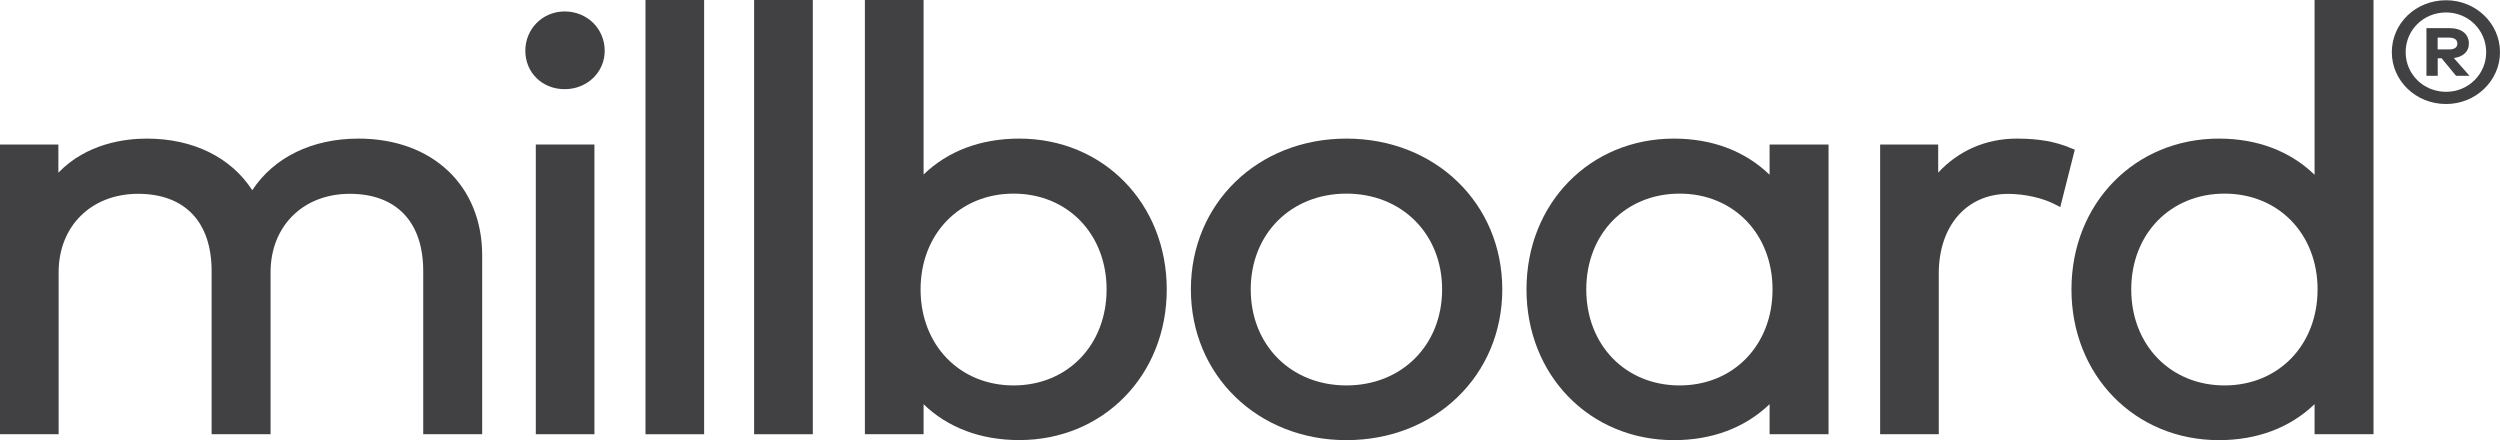 <svg width="568" height="100" viewBox="0 0 568 100" fill="none" xmlns="http://www.w3.org/2000/svg">
<g clip-path="url(#clip0_397_5919)">
<path d="M305.907 31.49C285.765 31.49 270.568 46.221 270.568 65.752C270.568 85.283 285.765 100 305.907 100C326.093 100 341.319 85.283 341.319 65.752C341.319 46.221 326.093 31.49 305.907 31.49ZM305.907 87.569C293.313 87.569 284.165 78.397 284.165 65.752C284.165 53.136 293.313 43.992 305.907 43.992C318.501 43.992 327.649 53.15 327.649 65.752C327.649 78.397 318.501 87.569 305.907 87.569Z" fill="#414042"/>
<path d="M525.87 0V39.706C520.3 34.319 512.839 31.49 504.128 31.49C485.019 31.49 470.636 46.221 470.636 65.752C470.636 85.284 485.033 100 504.128 100C512.825 100 520.285 97.185 525.87 91.827V98.657H539.264V0H525.87ZM505.422 87.57C493.148 87.57 484.219 78.397 484.219 65.752C484.219 53.136 493.134 43.992 505.422 43.992C517.667 43.992 526.553 53.15 526.553 65.752C526.553 78.397 517.667 87.57 505.422 87.57Z" fill="#414042"/>
<path d="M231.58 31.49C222.825 31.49 215.365 34.305 209.839 39.648V0H196.503V98.657H209.839V91.842C215.365 97.185 222.825 99.986 231.58 99.986C250.675 99.986 265.087 85.269 265.087 65.738C265.073 46.221 250.675 31.49 231.58 31.49ZM230.286 87.57C218.041 87.57 209.155 78.397 209.155 65.752C209.155 53.136 218.041 43.992 230.286 43.992C242.531 43.992 251.417 53.15 251.417 65.752C251.417 78.397 242.531 87.57 230.286 87.57Z" fill="#414042"/>
<path d="M402.052 32.833V39.705C396.482 34.319 389.022 31.49 380.31 31.49C361.216 31.49 346.818 46.221 346.818 65.752C346.818 85.283 361.216 100 380.31 100C389.007 100 396.468 97.185 402.052 91.827V98.656H415.446V32.833H402.052ZM381.605 87.569C369.316 87.569 360.401 78.397 360.401 65.752C360.401 53.136 369.316 43.992 381.605 43.992C393.85 43.992 402.721 53.15 402.721 65.752C402.736 78.397 393.85 87.569 381.605 87.569Z" fill="#414042"/>
<path d="M555.755 0.057C548.818 0.057 543.422 5.344 543.422 11.859C543.422 18.303 548.818 23.632 555.755 23.632C562.532 23.632 568 18.303 568 11.859C568 5.344 562.532 0.057 555.755 0.057ZM555.755 20.86C550.577 20.86 546.564 16.817 546.564 11.859C546.564 6.83 550.592 2.829 555.755 2.829C560.816 2.829 564.859 6.844 564.859 11.859C564.873 16.831 560.816 20.86 555.755 20.86Z" fill="#414042"/>
<path d="M557.513 13.188C559.694 12.902 560.93 11.659 560.93 9.916C560.93 7.773 559.331 6.387 556.481 6.387H551.29V17.217H553.849V13.245H554.736L558.008 17.217H561.061L557.513 13.188ZM553.834 11.23V8.544H556.423C557.6 8.544 558.313 9.002 558.313 9.902C558.313 10.816 557.6 11.23 556.423 11.23H553.834Z" fill="#414042"/>
<path d="M466.84 46.406C464.106 44.977 459.962 44.049 456.239 44.049C446.829 44.049 440.489 51.307 440.489 62.123V98.656H427.167V32.833H440.358V39.219C444.982 34.219 451.221 31.49 458.216 31.49C463.205 31.49 466.986 32.161 470.534 33.662L471.392 34.019L468.091 47.049L466.84 46.406Z" fill="#414042"/>
<path d="M184.668 0H171.334V98.657H184.668V0Z" fill="#414042"/>
<path d="M159.977 0H146.657V98.657H159.977V0Z" fill="#414042"/>
<path d="M128.299 20.26C123.194 20.26 119.355 16.503 119.355 11.531C119.355 6.53 123.296 2.601 128.299 2.601C133.389 2.601 137.388 6.516 137.388 11.531C137.388 16.431 133.389 20.26 128.299 20.26Z" fill="#414042"/>
<path d="M135.054 32.833H121.734V98.656H135.054V32.833Z" fill="#414042"/>
<path d="M109.552 98.657H96.158V61.58C96.158 50.436 90.079 44.035 79.463 44.035C68.875 44.035 61.473 51.365 61.473 61.852V98.643H48.079V61.58C48.079 50.436 42 44.035 31.384 44.035C20.753 44.035 13.321 51.365 13.321 61.852V98.643H0V32.833H13.263V39.234C19.706 32.562 28.431 31.49 33.361 31.49C43.876 31.49 52.485 35.748 57.314 43.221C62.229 35.748 70.911 31.49 81.44 31.49C98.252 31.49 109.552 42.163 109.552 58.037V98.657Z" fill="#414042"/>
</g>
<defs>
<clipPath id="clip0_397_5919">
<rect width="568" height="100" fill="white"/>
</clipPath>
</defs>
</svg>
